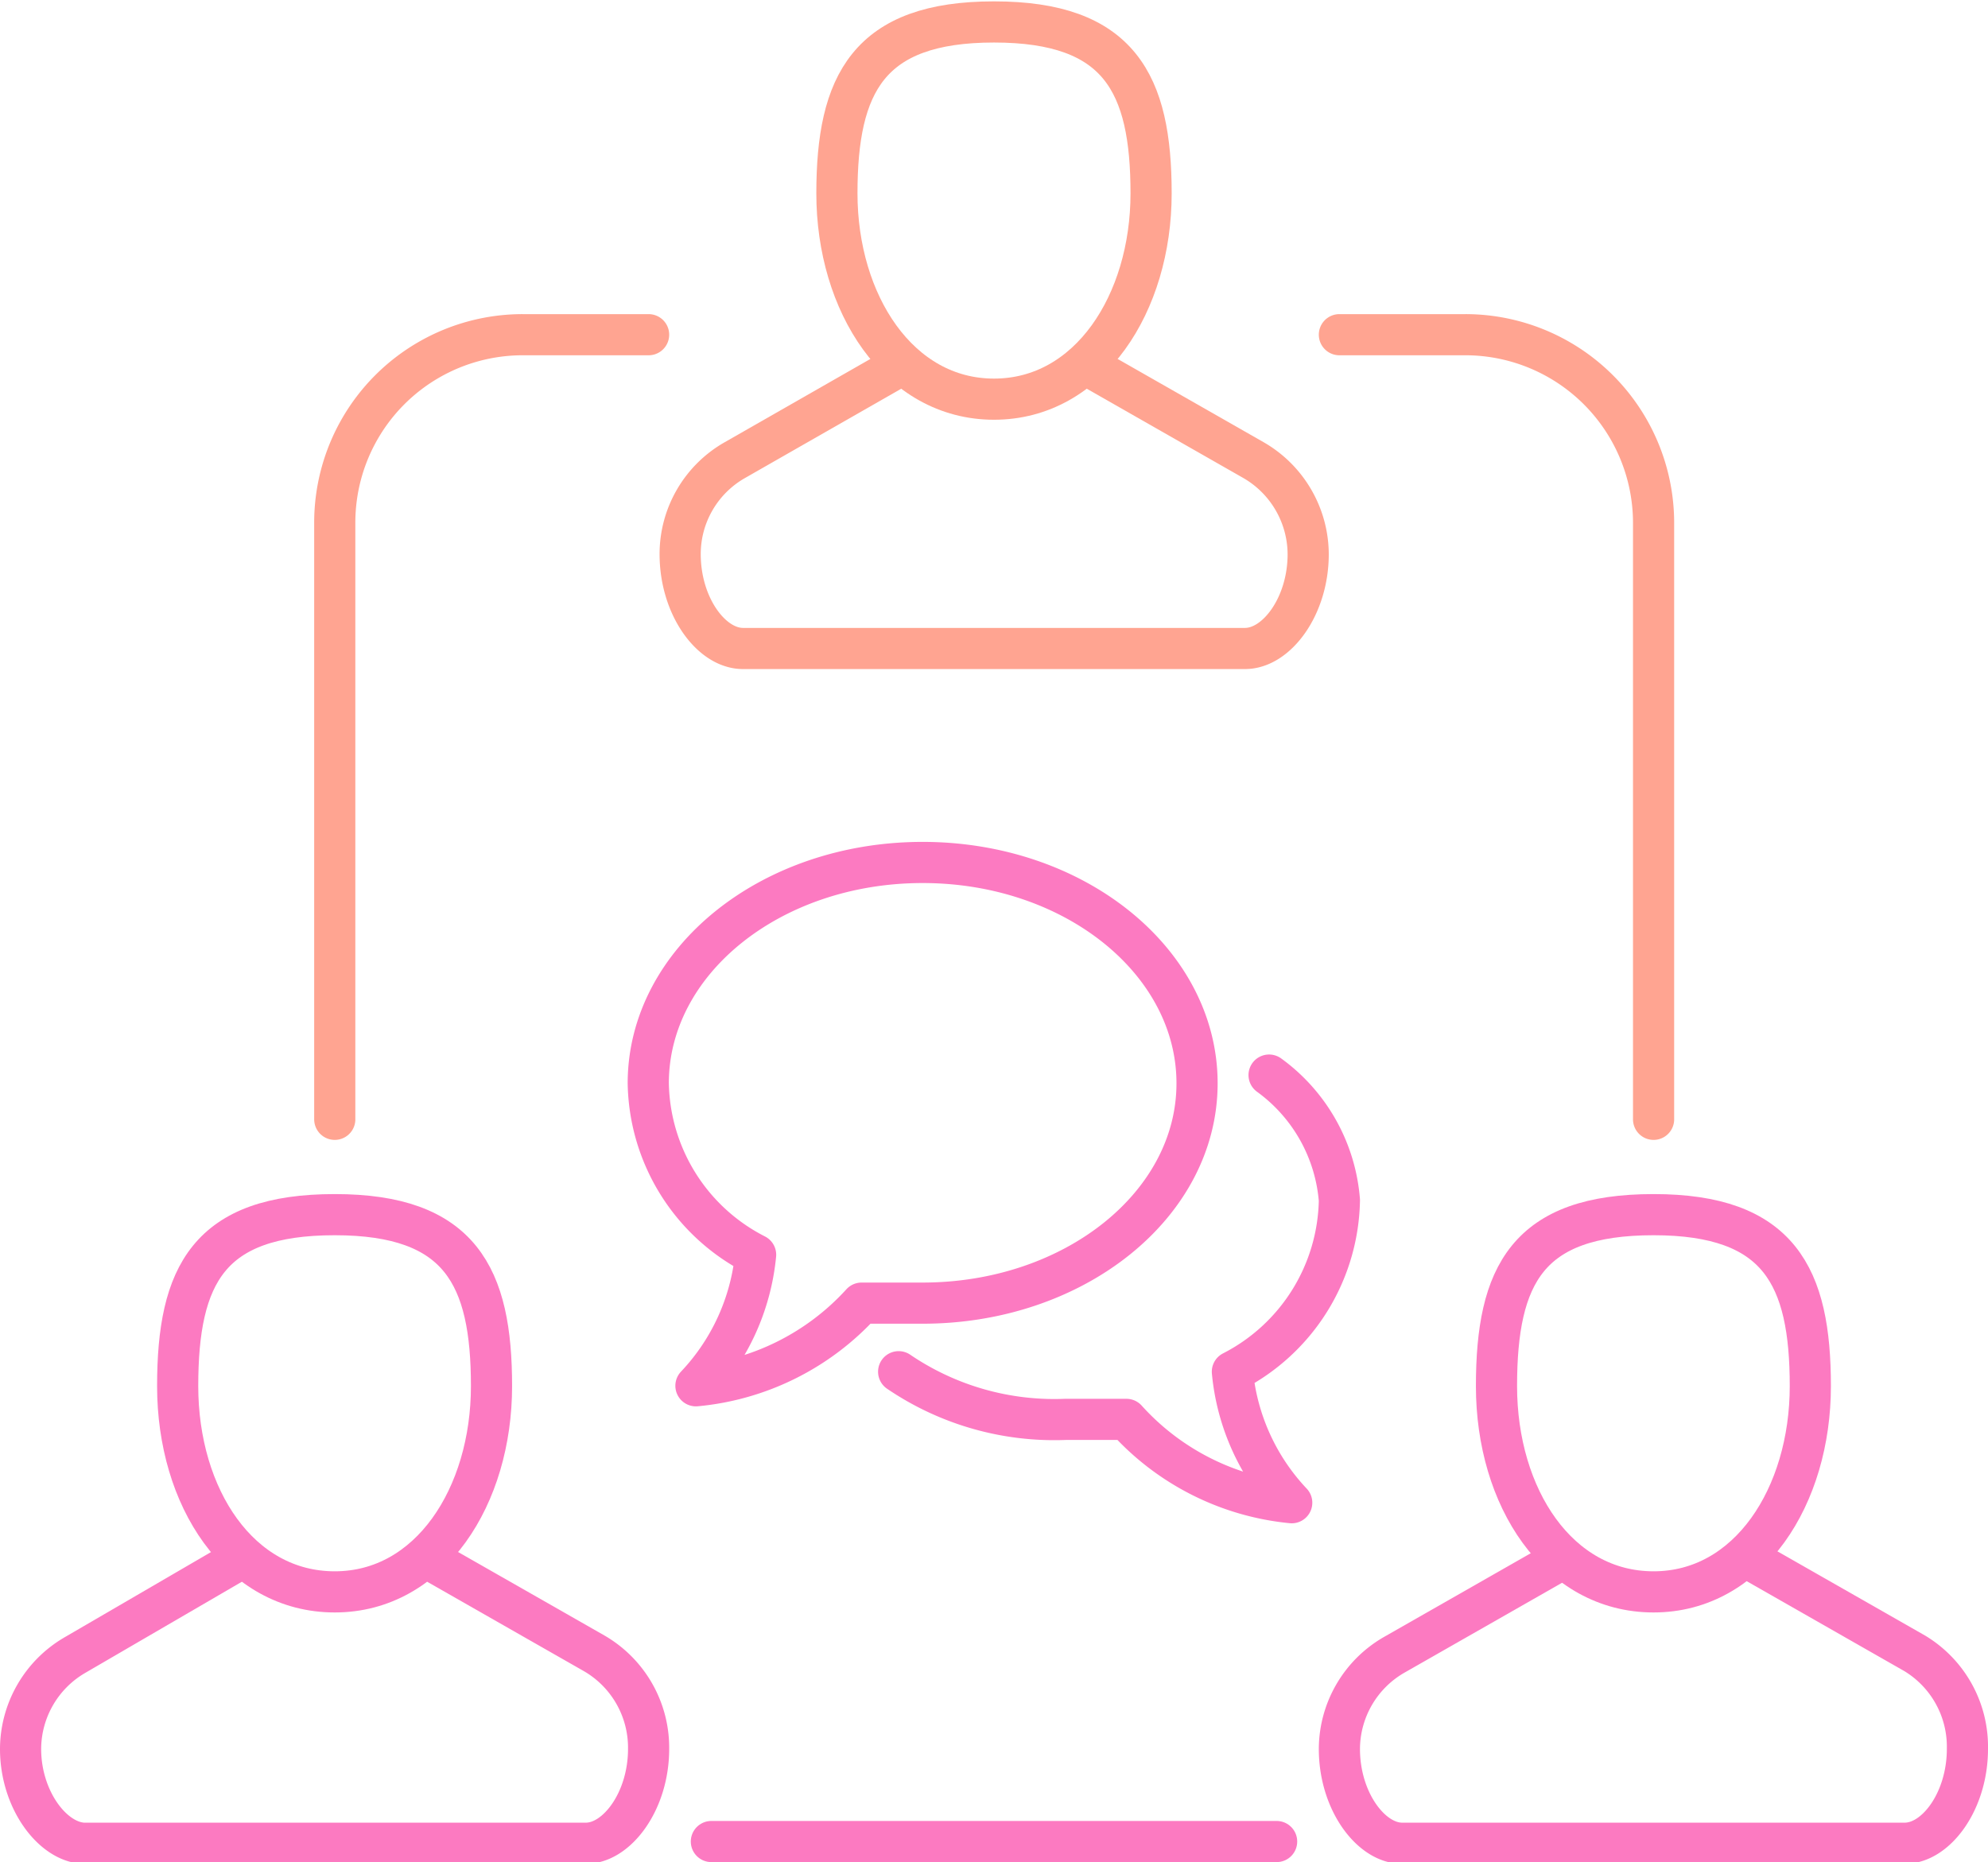 <svg xmlns="http://www.w3.org/2000/svg" viewBox="0 0 57.96 54.3">
    <defs>
        <style>
            .cls-1,.cls-2{fill:none;stroke-linecap:round;stroke-linejoin:round;stroke-width:1.2px;}.cls-1{stroke:#ffa491;}.cls-2{stroke:#fc7ac1;}
        </style>
    </defs>
    <g id="Layer_2" data-name="Layer 2">
        <g id="Layer_1-2" data-name="Layer 1">
            <path class="cls-1" d="M39.05,9.76h3.66a5.49,5.49,0,0,1,5.5,5.49V32.64"/>
            <path class="cls-1" d="M18.91,9.76H15.25a5.48,5.48,0,0,0-5.49,5.49V32.64"/>
            <line class="cls-2" x1="37.22" y1="53.7" x2="20.74" y2="53.7"/>
            <path class="cls-1"
                  d="M33.56,5.64c0,3.2-1.8,6-4.58,6S24.4,8.84,24.4,5.64s.92-5,4.58-5S33.56,2.43,33.56,5.64Z"/>
            <path class="cls-1"
                  d="M31.73,10.67l4.82,2.75a3.18,3.18,0,0,1,1.59,2.74h0c0,1.52-.92,2.75-1.84,2.75H21.66c-.92,0-1.83-1.23-1.83-2.75h0a3.15,3.15,0,0,1,1.59-2.74l4.81-2.75"/>
            <path class="cls-2"
                  d="M14.33,40.42c0,3.21-1.79,6-4.57,6s-4.58-2.75-4.58-6,.91-5,4.58-5S14.33,37.22,14.33,40.42Z"/>
            <path class="cls-2"
                  d="M12.5,45.46l4.82,2.75A3.18,3.18,0,0,1,18.91,51h0c0,1.52-.92,2.75-1.83,2.75H2.43C1.52,53.7.6,52.47.6,51h0a3.18,3.18,0,0,1,1.59-2.74L7,45.46"/>
            <path class="cls-2"
                  d="M52.78,40.42c0,3.21-1.79,6-4.57,6s-4.58-2.75-4.58-6,.91-5,4.58-5S52.78,37.22,52.78,40.42Z"/>
            <path class="cls-2"
                  d="M51,45.46l4.82,2.75A3.18,3.18,0,0,1,57.36,51h0c0,1.52-.91,2.75-1.83,2.75H40.88c-.91,0-1.83-1.23-1.83-2.75h0a3.18,3.18,0,0,1,1.59-2.74l4.82-2.75"/>
            <path class="cls-2"
                  d="M25.12,38H26.9c4.41,0,8-2.86,8-6.41s-3.57-6.44-8-6.44-8,2.88-8,6.44a5.72,5.72,0,0,0,3.13,5,6.46,6.46,0,0,1-1.74,3.82A7.46,7.46,0,0,0,25.12,38Z"/>
            <path class="cls-2"
                  d="M37,31.35A5,5,0,0,1,39.05,35a5.73,5.73,0,0,1-3.12,5,6.44,6.44,0,0,0,1.73,3.82,7.46,7.46,0,0,1-4.82-2.43H31.06A8.07,8.07,0,0,1,26.2,40"/>
        </g>
    </g>
</svg>